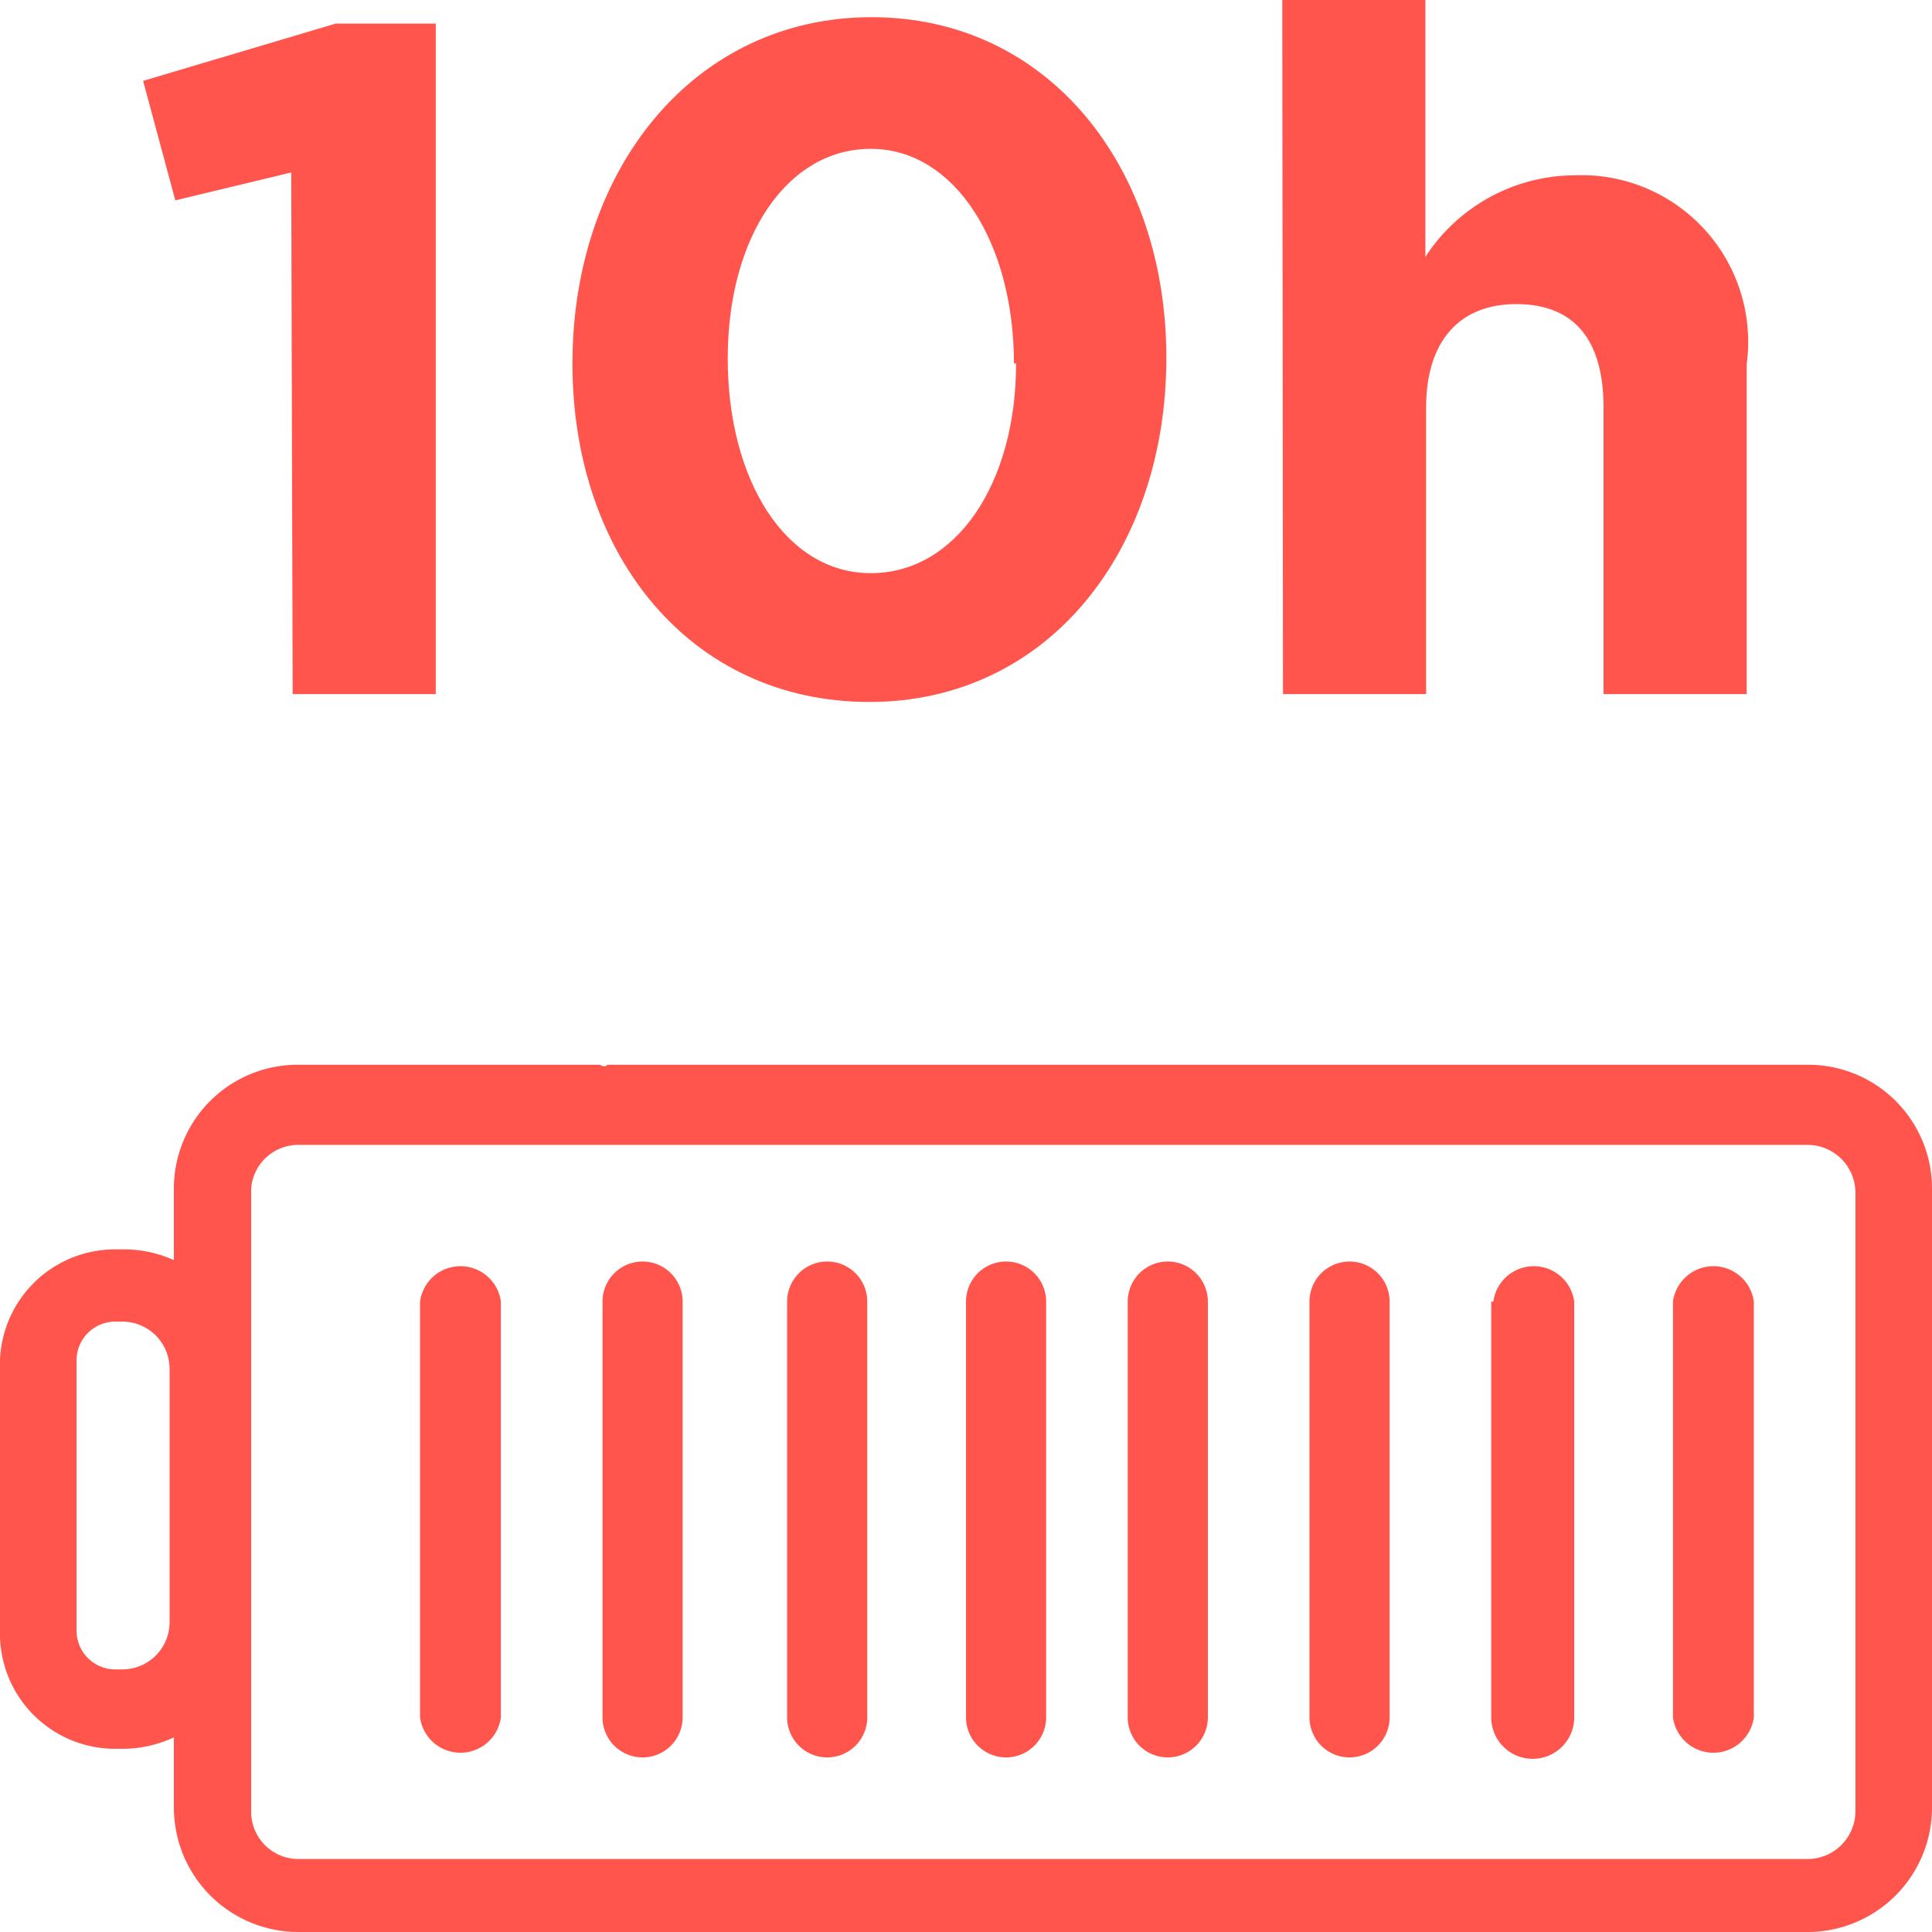 <svg id="Layer_1" data-name="Layer 1" xmlns="http://www.w3.org/2000/svg" viewBox="0 0 27 27"><defs><style>.cls-1{fill:#ff554d;}</style></defs><path class="cls-1" d="M23.38,18.19V24a.57.57,0,0,0,1.13,0V18.19a.57.57,0,0,0-1.13,0"/><path class="cls-1" d="M1.61,24.44h.11a1.71,1.71,0,0,0,.71-.16v1A1.74,1.74,0,0,0,4.17,27h21.1A1.74,1.74,0,0,0,27,25.27V16.61a1.73,1.73,0,0,0-1.73-1.73H8.49a.07.07,0,0,1-.1,0l0,0H4.16a1.73,1.73,0,0,0-1.73,1.73v1a1.71,1.71,0,0,0-.71-.15H1.61A1.61,1.61,0,0,0,0,19v3.79A1.61,1.61,0,0,0,1.61,24.44Zm1.9-7.83A.66.66,0,0,1,4.17,16h21.1a.67.67,0,0,1,.66.66v8.66a.67.67,0,0,1-.66.66H4.16a.66.66,0,0,1-.65-.66ZM1.07,19a.54.54,0,0,1,.54-.53h.11a.66.66,0,0,1,.65.66v3.54a.66.66,0,0,1-.65.66H1.61a.54.54,0,0,1-.54-.54Z"/><path class="cls-1" d="M20.84,18.19V24A.57.57,0,0,0,22,24V18.19a.57.57,0,0,0-1.13,0"/><path class="cls-1" d="M18.3,18.19V24a.56.56,0,0,0,1.12,0V18.19a.56.56,0,0,0-1.12,0"/><path class="cls-1" d="M15.76,18.19V24a.56.56,0,0,0,1.12,0V18.19a.56.56,0,0,0-1.12,0"/><path class="cls-1" d="M13.5,18.19V24a.56.56,0,0,0,1.12,0V18.19a.56.56,0,0,0-1.12,0"/><path class="cls-1" d="M11,18.19V24a.56.56,0,0,0,1.12,0V18.19a.56.56,0,0,0-1.12,0"/><path class="cls-1" d="M8.42,18.19V24a.56.56,0,0,0,1.12,0V18.19a.56.56,0,0,0-1.12,0"/><path class="cls-1" d="M5.87,18.19V24A.57.57,0,0,0,7,24V18.19a.57.57,0,0,0-1.13,0"/><path class="cls-1" d="M4.07,2.41,2.45,2.8,2,1.13,4.69.33h1.4V9.7h-2Z"/><path class="cls-1" d="M8,5.08v0C8,2.35,9.71.24,12.18.24S16.3,2.33,16.3,5v0c0,2.7-1.66,4.81-4.15,4.81S8,7.77,8,5.08Zm6.17,0v0c0-1.69-.83-3-2-3s-2,1.23-2,2.93v0c0,1.7.81,3,2,3S14.2,6.76,14.2,5.08Z"/><path class="cls-1" d="M17.92,0h2V3.59A2.5,2.5,0,0,1,22,2.45a2.33,2.33,0,0,1,2.41,2.64V9.7h-2v-4c0-1-.45-1.45-1.22-1.45s-1.26.49-1.26,1.45v4h-2Z"/></svg>